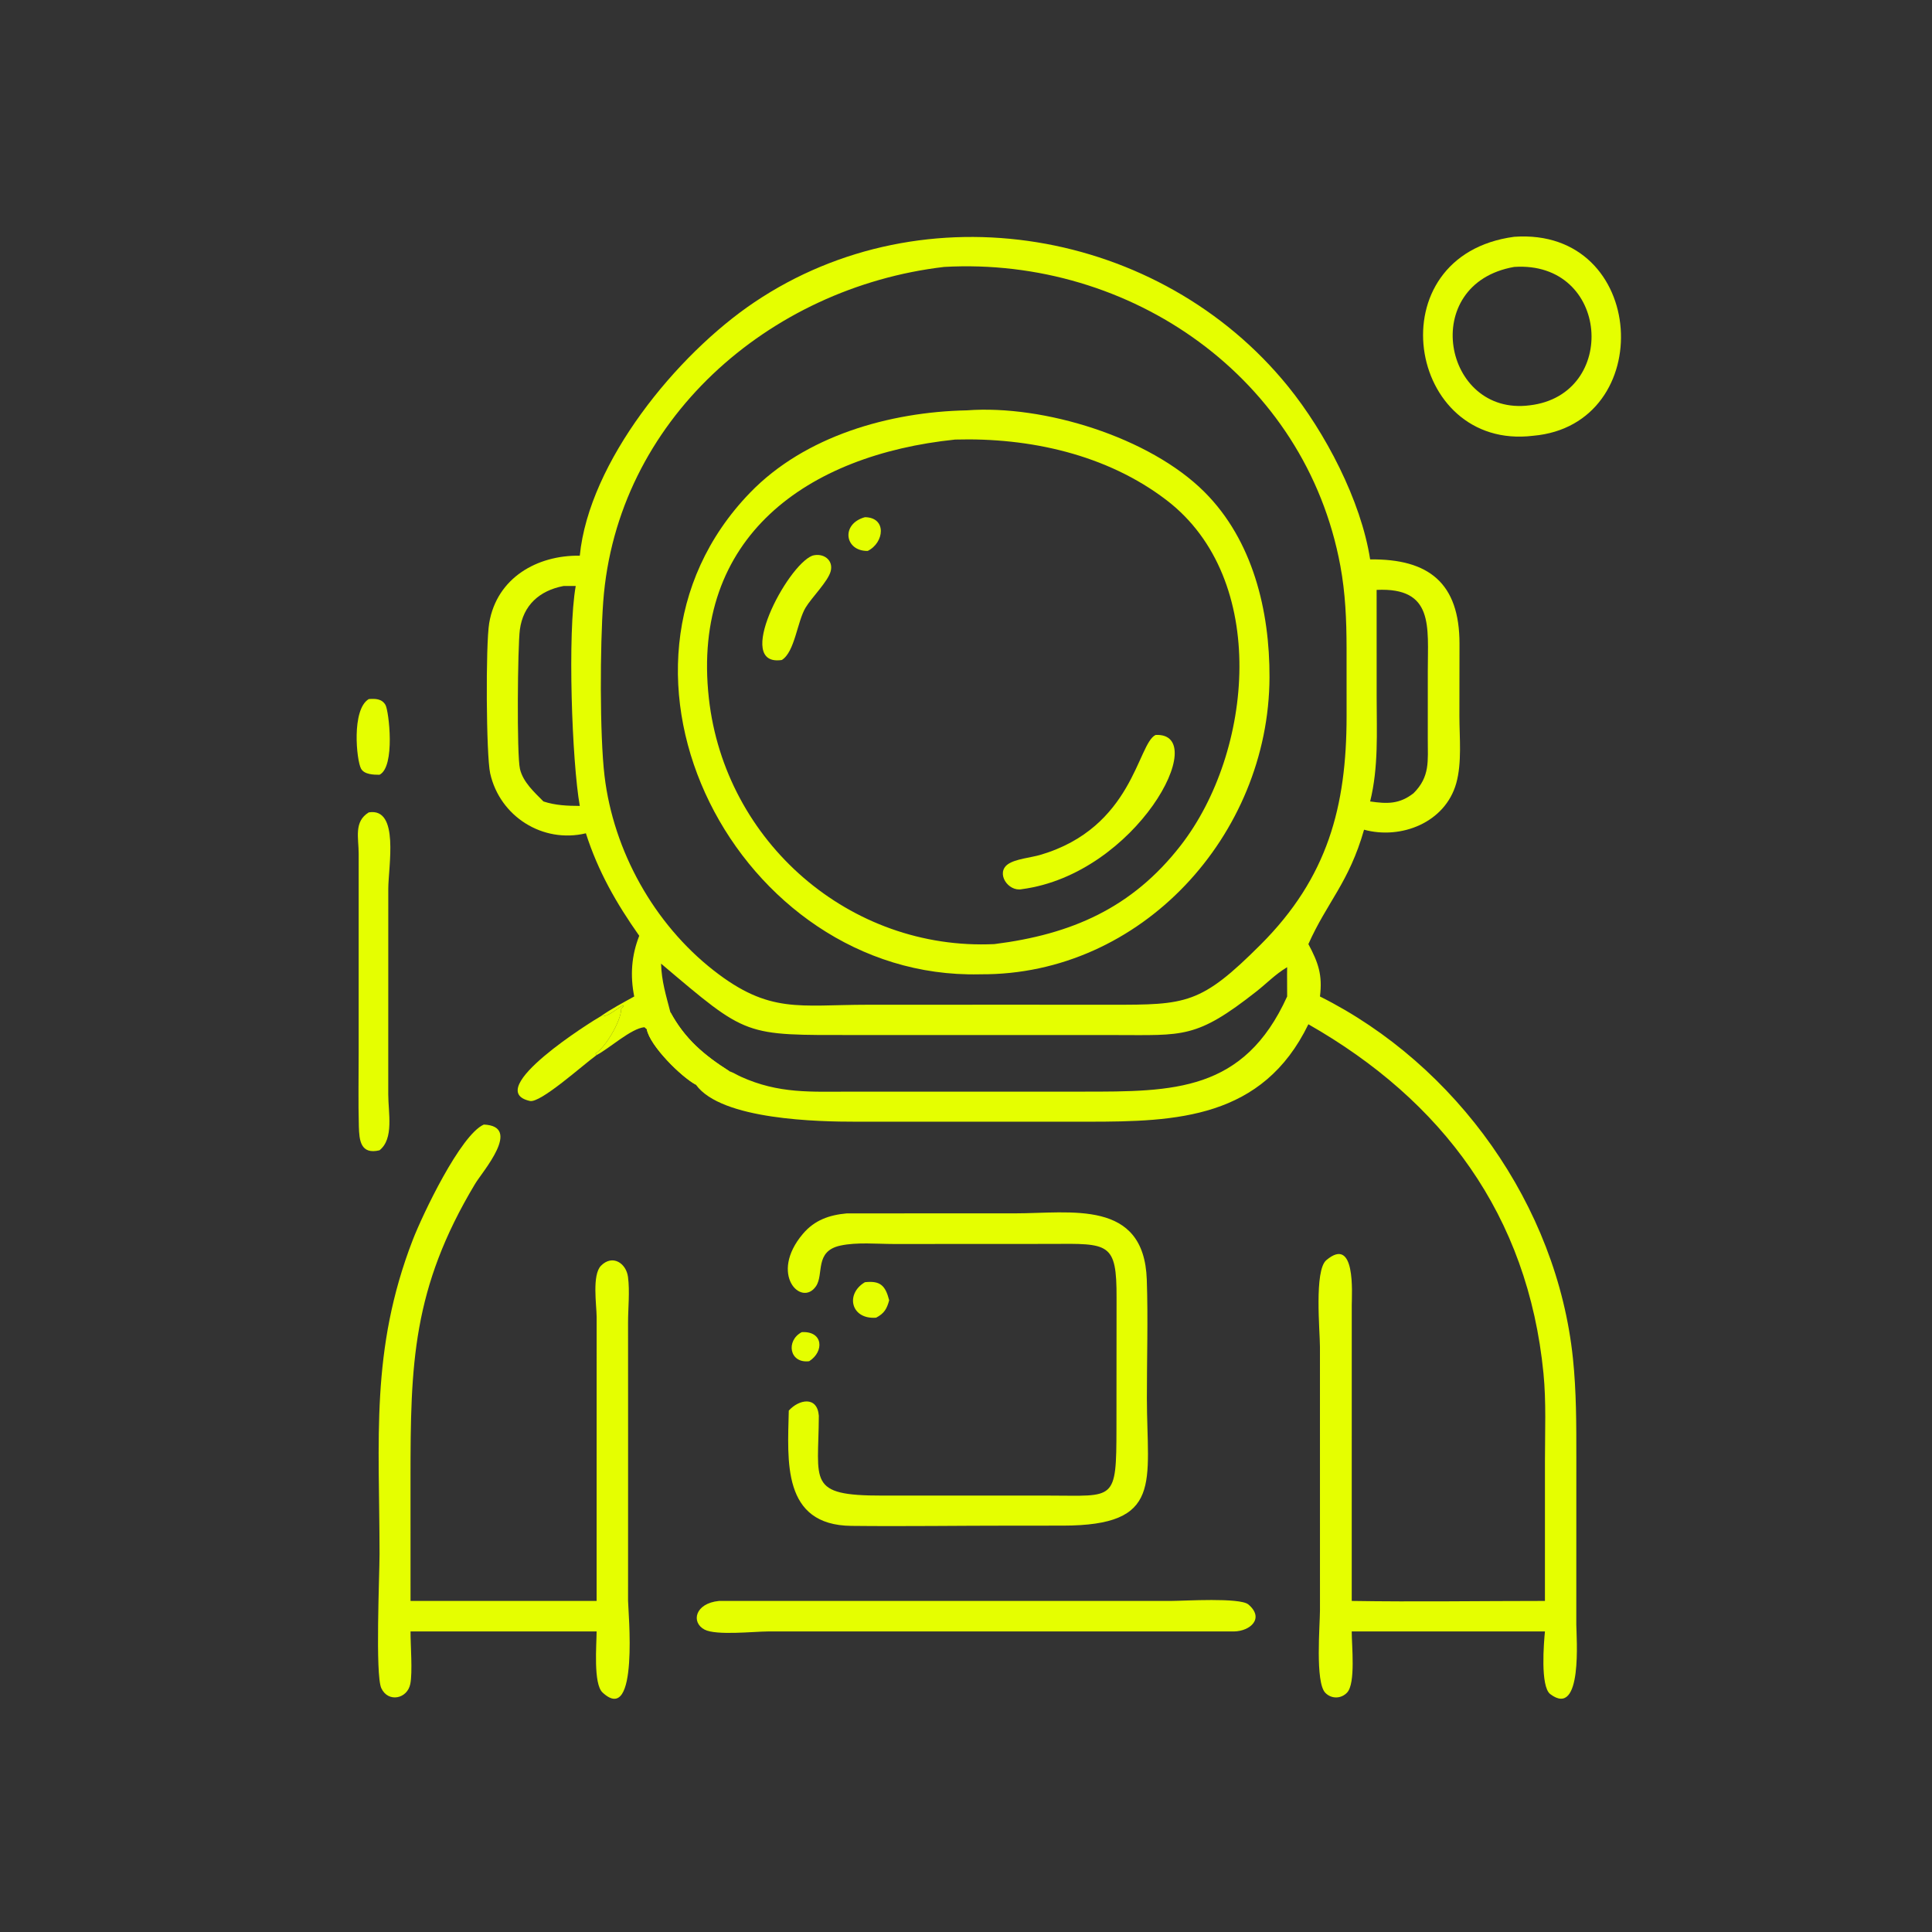 <?xml version="1.0" encoding="UTF-8"?> <svg xmlns="http://www.w3.org/2000/svg" xmlns:xlink="http://www.w3.org/1999/xlink" width="1024" height="1024"><rect width="100%" height="100%" fill="#333333" stroke="none"/><path fill="#E5FF00" transform="scale(2 2)" d="M212.472 353.033C218.156 352.693 218.491 358.152 214.445 360.736C209.192 361.385 208.193 355.292 212.472 353.033Z"></path><path fill="#E5FF00" transform="scale(2 2)" d="M229.211 339.799C233.3 339.343 234.642 340.691 235.642 344.588C235.028 346.829 234.362 348.061 232.18 349.2C225.517 349.726 223.937 342.911 229.211 339.799Z"></path><path fill="#E5FF00" transform="scale(2 2)" d="M97.732 185.26C99.438 185.146 101.18 185.128 102.159 186.826C103.054 188.379 104.823 203.201 100.571 205.321C98.998 205.318 96.555 205.268 95.688 203.717C94.47 201.537 93.114 188.017 97.732 185.26Z"></path><path fill="#E5FF00" transform="scale(2 2)" d="M159.223 269.312C161.148 269.54 163.487 267.263 165.142 266.395L165.14 266.828L164.621 267.246L164.61 267.599C164.484 270.668 160.411 277.698 157.803 279.181L158.109 279.601C154.411 282.283 143.231 292.387 140.436 291.768C127.534 288.91 157.099 270.47 159.223 269.312Z"></path><path fill="#E5FF00" transform="scale(2 2)" d="M97.732 215.289C105.933 213.962 102.899 229.671 102.899 235.567L102.891 289.99C102.891 294.92 104.452 301.758 100.571 304.84C95.556 306.049 95.2 302.189 95.1 298.526C94.92 291.974 95.052 285.391 95.05 278.834L95.052 226.259C95.056 222.091 93.707 217.74 97.732 215.289Z"></path><path fill="#E5FF00" transform="scale(2 2)" d="M190.555 424.265L310.556 424.26C313.771 424.256 328.603 423.316 330.826 425.195C335.18 428.874 331.328 432.282 327.04 432.35L203.52 432.351C199.805 432.36 189.829 433.478 186.722 431.863C183.102 429.981 184.116 424.898 190.555 424.265Z"></path><path fill="#E5FF00" transform="scale(2 2)" d="M224.431 321.558L268.872 321.553C283.849 321.557 303.17 317.731 303.91 339.096C304.271 349.532 303.922 360.064 303.935 370.511C303.964 392.97 308.382 404.273 281.658 404.308L268.247 404.313C254.044 404.311 239.81 404.53 225.61 404.373C207.206 404.169 208.729 387.213 209.036 373.823C211.721 370.841 216.583 369.878 216.998 375.188C216.929 392.688 213.706 396.383 233.816 396.346L278.214 396.348C295.413 396.356 295.86 398.041 295.872 378.475L295.899 343.97C295.955 329.22 293.889 329.54 278.446 329.651L236.91 329.672C232.399 329.67 227.13 329.142 222.721 330.091C215.772 331.586 218.423 337.678 216.241 340.871C212.4 346.491 203.703 337.726 212.756 327.006C215.857 323.333 219.769 321.978 224.431 321.558Z"></path><path fill="#E5FF00" transform="scale(2 2)" d="M401.277 62.752C436.733 60.235 439.405 112.579 406.309 115.483C372.75 119.561 364.358 67.682 401.277 62.752ZM401.277 70.738C375.817 75.194 382.492 110.373 405.365 107.418C429.01 104.68 426.63 69.06 401.277 70.738Z"></path><path fill="#E5FF00" transform="scale(2 2)" d="M128.216 298.02C138.465 298.467 127.885 310.428 125.895 313.749C109.268 341.482 108.785 361.52 108.79 391.709L108.797 424.265L158.109 424.265L158.116 348.986C158.096 345.831 156.858 337.861 159.28 335.42C162.343 332.334 165.942 334.779 166.424 338.393C166.933 342.211 166.44 346.619 166.441 350.499L166.451 380.375L166.442 424.213C166.443 426.61 169.416 457.646 159.671 448.521C157.203 446.209 158.096 435.903 158.109 432.35L108.797 432.35C108.777 436.004 109.37 443.114 108.728 446.284C107.928 450.239 102.855 451.282 101.051 447.382C99.409 443.835 100.585 417.505 100.582 411.786C100.567 381.516 98.103 357.814 109.37 328.632C111.933 321.993 122.012 300.764 128.216 298.02Z"></path><path fill="#E5FF00" transform="scale(2 2)" d="M153.65 147.261C156.1 122.445 179.277 93.997 199.875 80.128C244.982 49.755 307.469 60.626 341.33 102.382C351.18 114.528 360.69 132.631 363.102 148.249C378.705 148.058 386.782 154.575 386.782 170.59L386.757 189.812C386.762 195.467 387.457 202.111 385.916 207.584C382.984 217.997 371.304 222.557 361.49 219.882C357.488 233.886 351.735 238.998 346.736 250.195C349.4 255.179 350.501 258.42 349.803 264.078C386.029 282.21 412.62 319.488 416.84 359.945C417.765 368.817 417.75 377.519 417.746 386.424L417.736 430.497C417.749 433.673 419.513 455.505 410.838 448.96C408.155 446.936 409.141 435.257 409.426 432.35L358.224 432.35C358.203 436.087 359.312 446.1 356.991 448.555C355.397 450.241 352.829 450.278 351.212 448.602C348.501 445.793 349.799 430.738 349.806 426.743L349.799 356.904C349.798 352.754 348.241 336.697 351.487 333.957C359.317 327.348 358.244 342.825 358.231 345.778L358.224 424.265C375.271 424.542 392.372 424.263 409.426 424.265L409.428 386.935C409.428 379.322 409.781 371.538 409.038 363.961C404.92 321.993 382.229 291.675 346.736 271.442C334.606 296.457 311.743 297.262 288.352 297.261L226.872 297.261C217.095 297.267 191.173 296.826 184.434 287.474C180.475 285.342 172.237 277.148 171.412 272.79L170.774 272.224C167.275 272.518 161.425 277.902 158.109 279.601L157.803 279.181C160.411 277.698 164.484 270.668 164.61 267.599L164.621 267.246L165.14 266.828L165.142 266.395C163.487 267.263 161.148 269.54 159.223 269.312C161.993 267.352 165.111 265.732 168.075 264.078C166.973 258.56 167.334 253.248 169.407 247.995C163.337 239.388 158.498 230.924 155.266 220.831C143.864 223.578 132.457 216.387 129.901 204.941C128.835 200.171 128.678 170.839 129.645 165.107C131.671 153.107 142.374 147.091 153.65 147.261ZM250.221 70.738C203.66 76.194 163.383 111.51 159.86 159.479C159.019 170.938 158.907 194.695 160.207 205.629C162.573 225.519 173.324 244.821 189.119 257.171C203.953 268.768 211.761 266.271 229.951 266.269L267.375 266.258L294.395 266.267C314.43 266.288 318.246 266.18 334.12 250.296C351.856 232.547 356.847 213.743 356.86 189.839L356.855 171.648C356.842 164.317 356.545 157.185 355.207 149.958C345.972 100.089 299.604 67.967 250.221 70.738ZM175.19 255.373C175.321 260.049 176.499 263.735 177.645 268.195C181.472 275.303 186.557 279.608 193.302 283.888C194.295 284.22 195.339 284.885 196.306 285.323C206.429 289.916 214.902 289.298 225.743 289.294L287.072 289.294C310.942 289.297 329.647 289.357 341.107 264.078C341.131 261.493 341.055 258.91 341.107 256.325L340.918 256.436C337.971 258.209 335.662 260.621 332.983 262.73C316.963 275.337 313.662 274.303 295.491 274.299L226.66 274.293C196.947 274.297 198.265 274.895 175.19 255.373ZM149.328 155.299C142.936 156.528 138.644 160.403 137.769 166.861C137.184 171.174 136.917 200.071 137.796 203.783C138.624 207.281 141.585 209.93 144.019 212.392C147.163 213.438 150.366 213.562 153.65 213.578C151.575 201.883 150.351 167.752 152.573 155.299L149.328 155.299ZM364.82 156.328L364.828 184.801C364.833 194.113 365.348 203.273 363.102 212.392C367.637 213.052 370.843 213.131 374.591 210.225C379.023 205.811 378.367 201.642 378.378 195.885L378.382 177.731C378.372 166.054 380.076 155.61 364.82 156.328Z"></path><path fill="#E5FF00" transform="scale(2 2)" d="M177.645 268.195C181.472 275.303 186.557 279.608 193.302 283.888C190.787 283.92 189.671 281.133 187.424 280.679C187.758 282.11 189.372 281.915 189.893 283.055C187.666 285.92 185.292 286.334 182.167 285.148C183.009 285.801 184.124 286.417 184.434 287.474C180.475 285.342 172.237 277.148 171.412 272.79C172.531 270.324 177.288 270.014 178.686 271.993L178.943 272.363L179.372 272.341C178.54 271.079 177.718 269.735 177.645 268.195Z"></path><path fill="#E5FF00" transform="scale(2 2)" d="M256.24 108.746C276.595 107.22 304.673 115.88 319.181 130.369C332.026 143.196 336.498 161.852 336.432 179.513C336.276 221.297 302.46 258.501 259.817 258.197L259.538 258.204C195.587 259.594 153.104 177.843 198.753 130.59C213.312 115.519 235.744 109.161 256.24 108.746ZM253.116 116.489C214.013 120.536 183.094 142.229 187.856 185.047C192.093 223.152 225.245 251.988 263.514 250.195C283.869 247.637 299.992 240.683 312.906 224.045C332.091 199.329 336.445 153.469 309.179 132.572C293.301 120.403 272.784 115.933 253.116 116.489Z"></path><path fill="#E5FF00" transform="scale(2 2)" d="M229.211 137.063C235.037 137.111 234.391 143.785 229.962 146C223.846 146.119 222.755 138.838 229.211 137.063Z"></path><path fill="#E5FF00" transform="scale(2 2)" d="M215.269 147.261C218.094 146.428 220.927 148.33 220.142 151.377C219.445 154.08 215.121 158.316 213.488 161.03C211.259 164.734 210.632 172.78 207.19 174.905C194.408 176.807 208.522 149.919 215.269 147.261Z"></path><path fill="#E5FF00" transform="scale(2 2)" d="M306.258 194.765C321.183 194.074 301.201 231.613 270.811 235.64C267.157 236.39 263.806 231.338 267.121 229.018C269.119 227.621 273.219 227.274 275.616 226.574C300.351 219.352 301.432 197.001 306.258 194.765Z"></path></svg> 